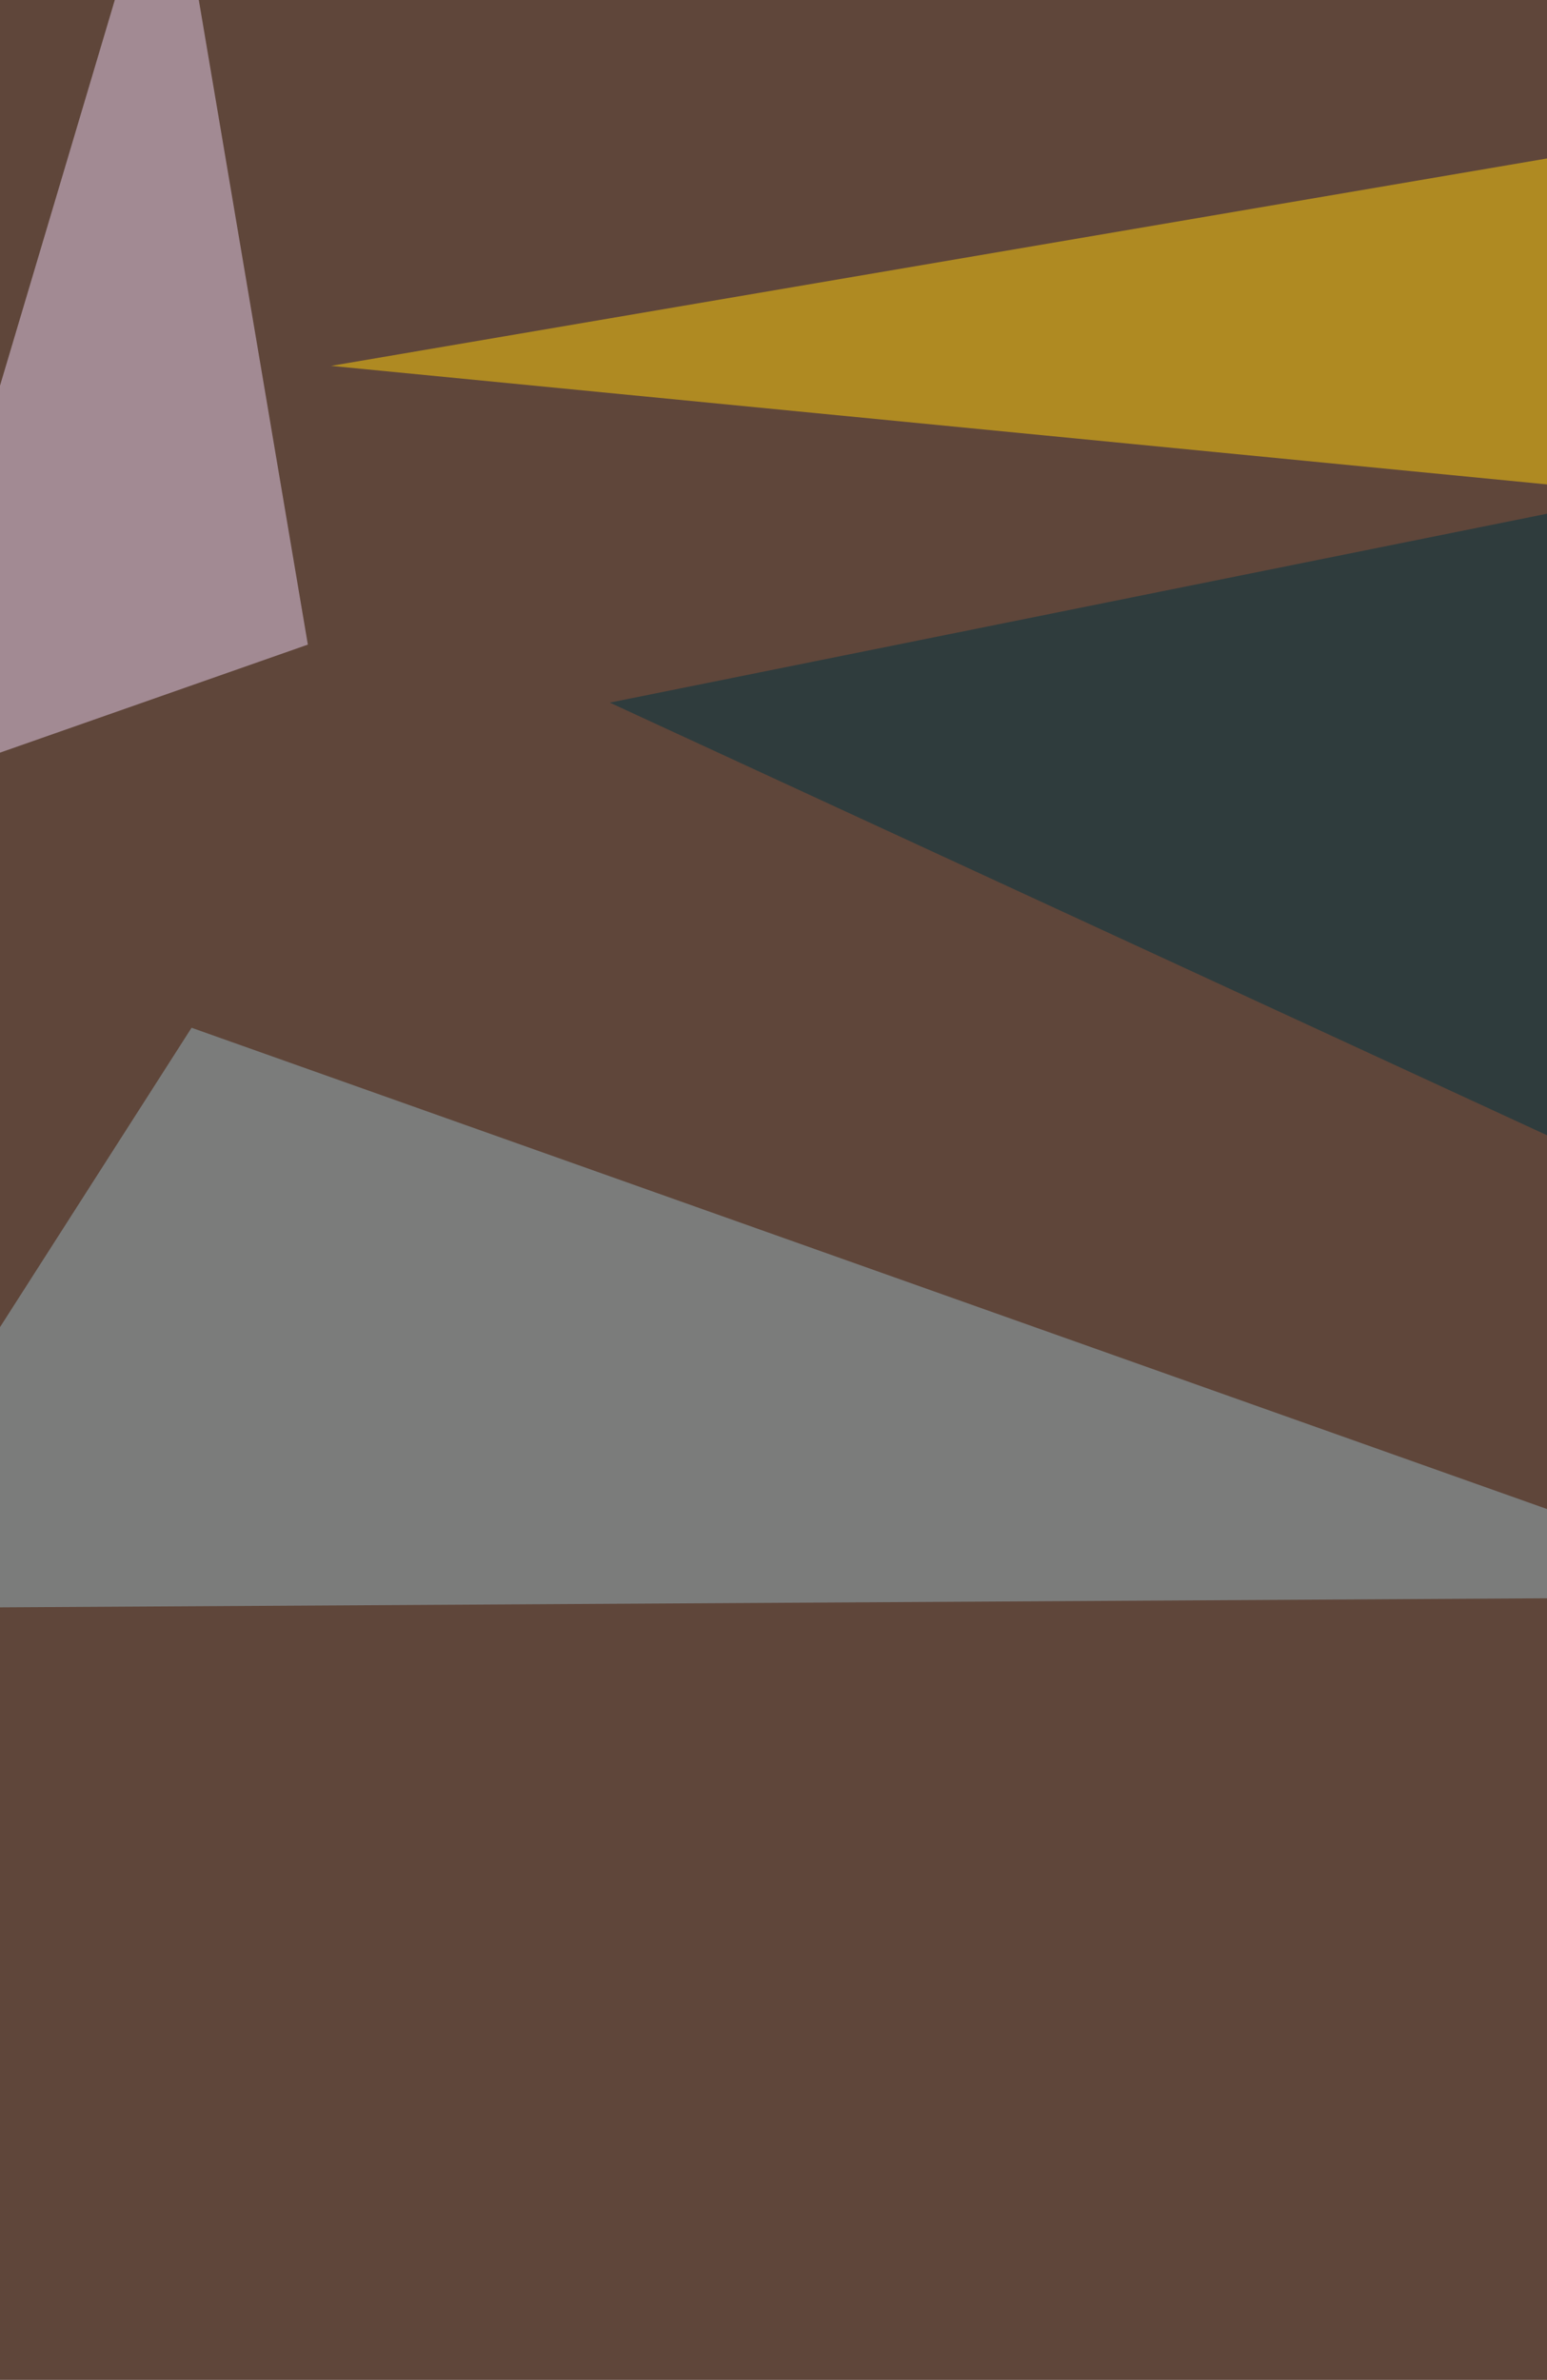 <svg xmlns="http://www.w3.org/2000/svg" width="600" height="923" ><filter id="a"><feGaussianBlur stdDeviation="55"/></filter><rect width="100%" height="100%" fill="#5f463a"/><g filter="url(#a)"><g fill-opacity=".5"><path fill="#98b2bd" d="M-69.8 623.8l765.7-4.5L74.3 398.6z"/><path fill="#ffcf0b" d="M709.4 42.8l-27 153.1-554-54z"/><path fill="#e7cfec" d="M119.4 250l-166.7 58.5L65.3-69.8z"/><path fill="#003240" d="M236.5 272.5l468.4 216.2 112.6-333.3z"/></g></g></svg>